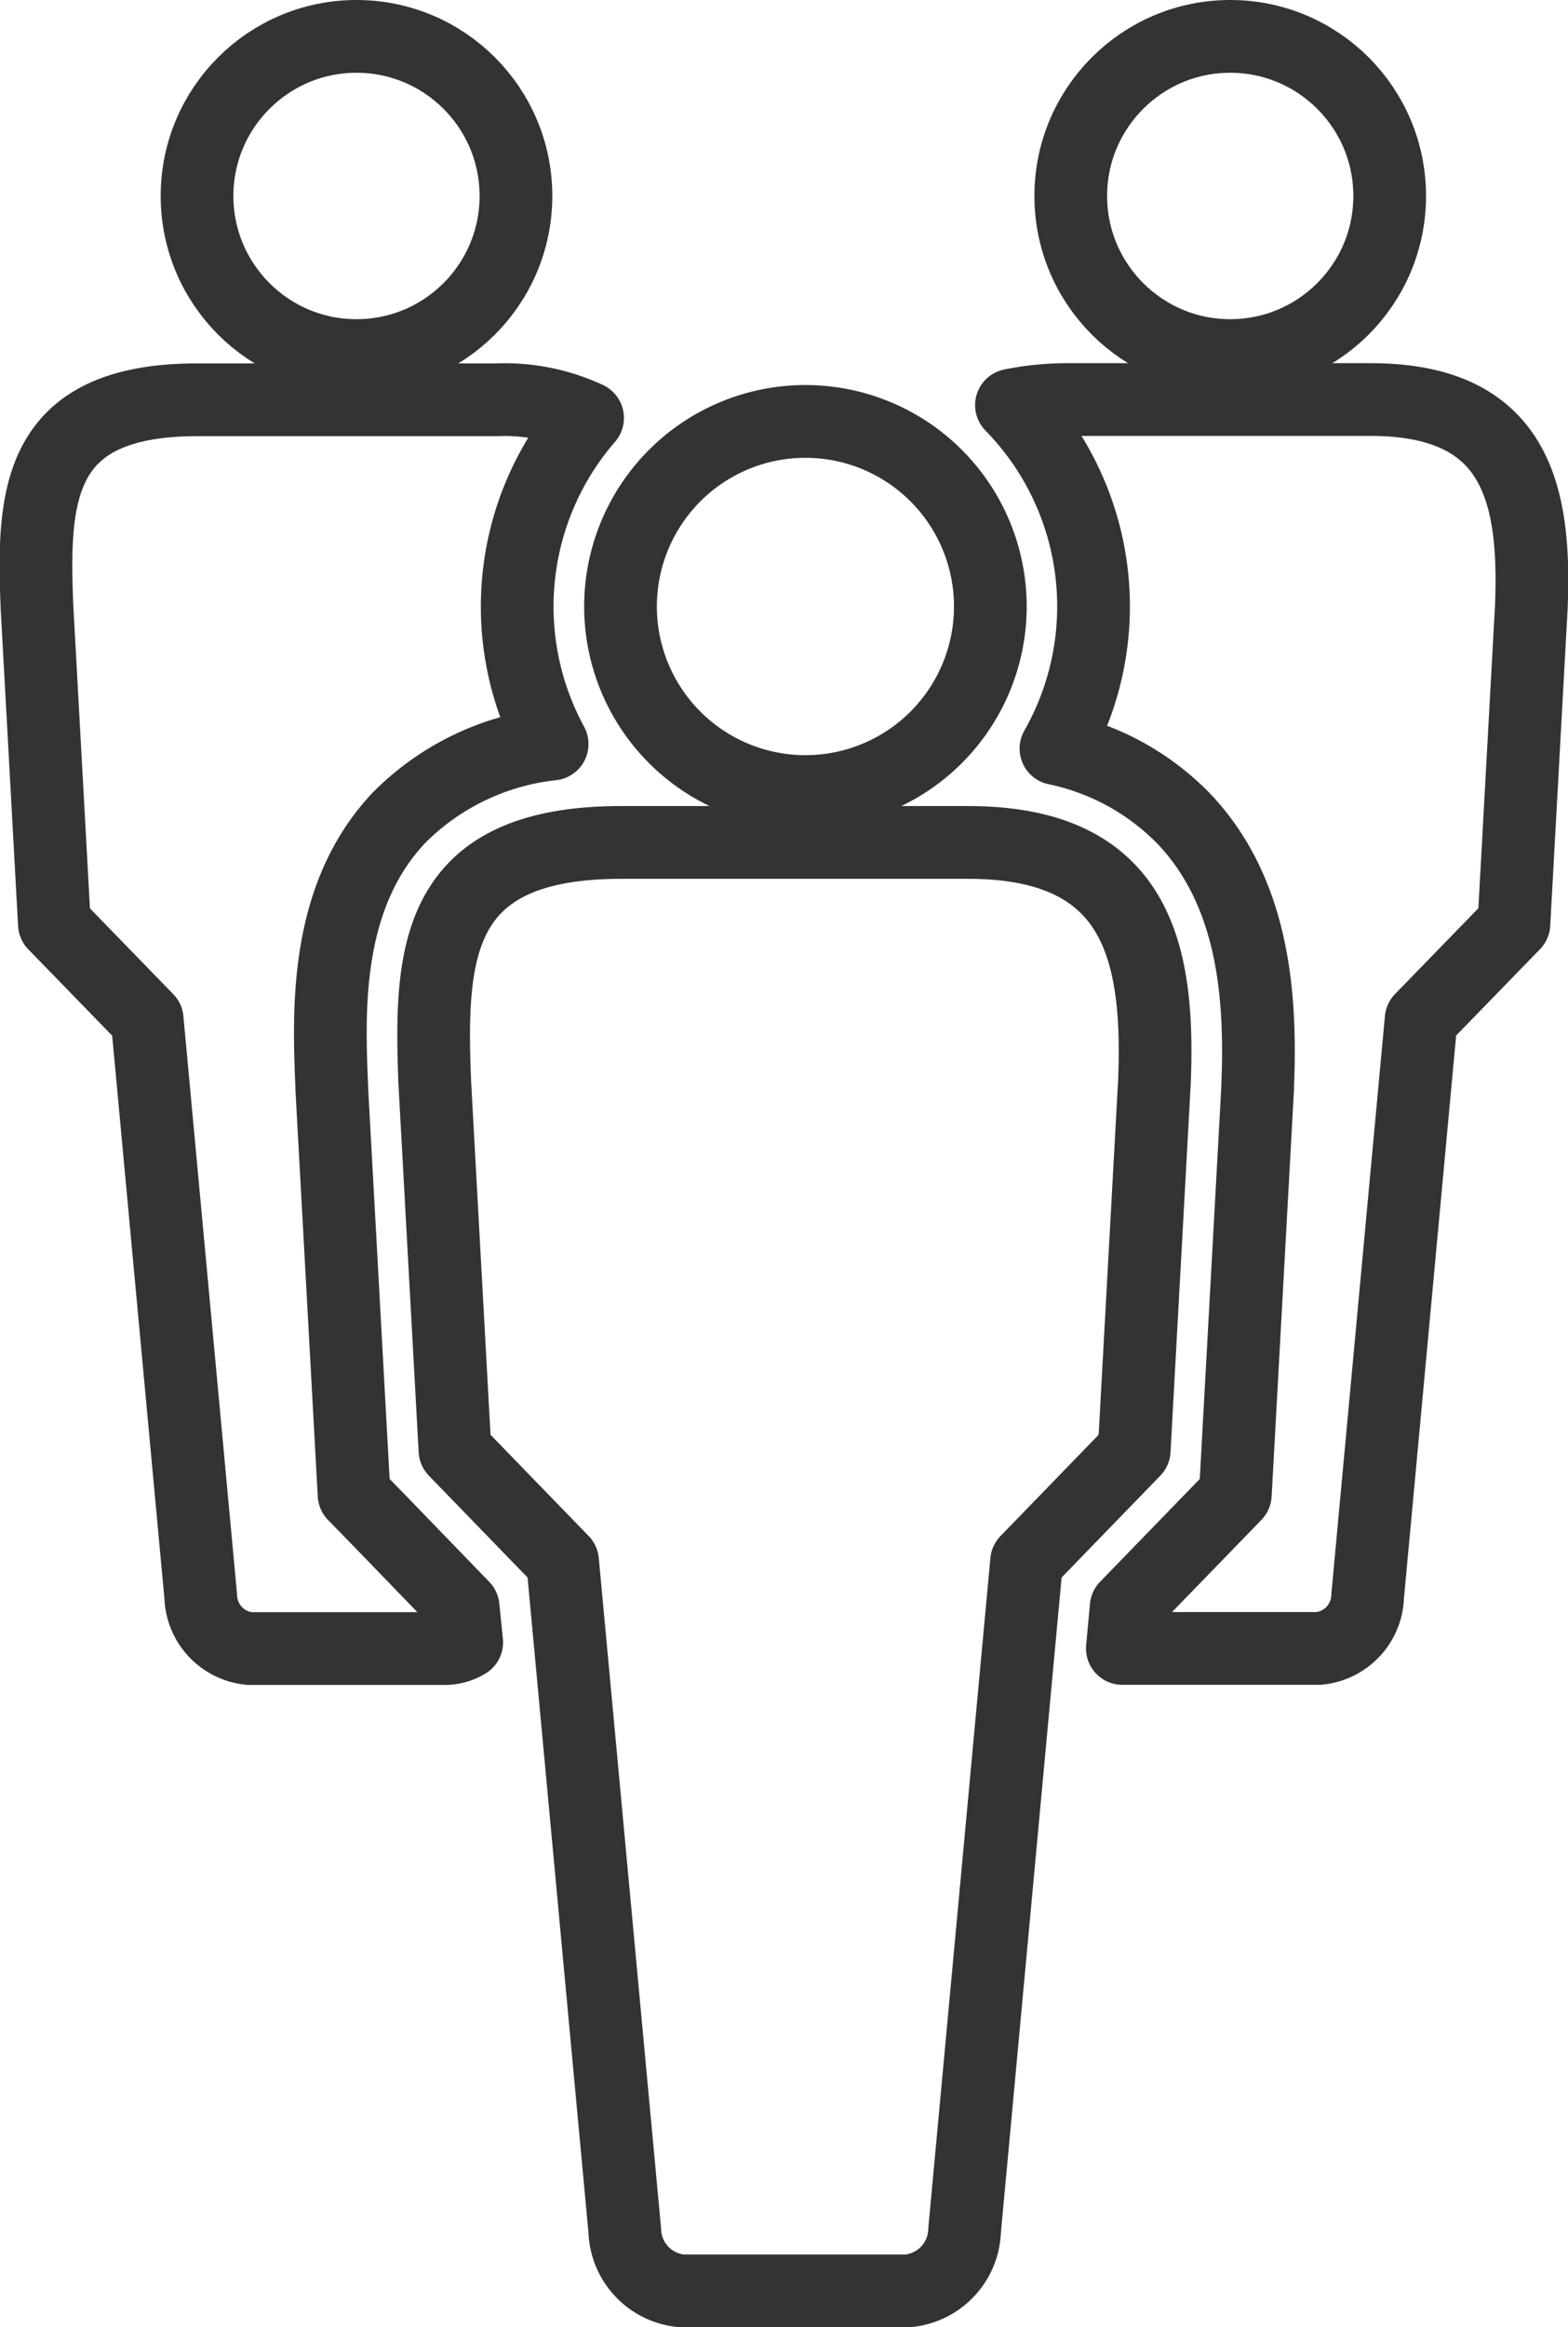 <svg xmlns="http://www.w3.org/2000/svg" width="34.505" height="51.169" viewBox="0 0 34.505 51.169">
  <g id="グループ_358" data-name="グループ 358" transform="translate(-912.936 -1186.25)">
    <circle id="楕円形_84" data-name="楕円形 84" cx="3.509" cy="3.509" r="3.509" transform="translate(917.272 1187.05)" fill="none" stroke="#333" stroke-linecap="round" stroke-linejoin="round" stroke-miterlimit="10" stroke-width="1.6"/>
    <circle id="楕円形_85" data-name="楕円形 85" cx="3.509" cy="3.509" r="3.509" transform="translate(936.499 1187.05)" fill="none" stroke="#333" stroke-linecap="round" stroke-linejoin="round" stroke-miterlimit="10" stroke-width="1.6"/>
    <path id="パス_1602" data-name="パス 1602" d="M95.236,68.3a4.069,4.069,0,1,0-4.069-4.069A4.069,4.069,0,0,0,95.236,68.3Z" transform="translate(835.424 1135.354)" fill="none" stroke="#333" stroke-linecap="round" stroke-linejoin="round" stroke-miterlimit="10" stroke-width="1.6"/>
    <path id="パス_1603" data-name="パス 1603" d="M73.959,125.427H66.32c-4.1,0-4.215,2.412-4.1,5.288l.444,8.078,2.368,2.441L66.4,155.941a1.376,1.376,0,0,0,1.247,1.332h4.985a1.376,1.376,0,0,0,1.247-1.332l1.364-14.707,2.368-2.441.444-8.078C78.174,127.839,77.686,125.427,73.959,125.427Z" transform="translate(860.284 1079.346)" fill="none" stroke="#333" stroke-linecap="round" stroke-linejoin="round" stroke-miterlimit="10" stroke-width="1.6"/>
    <path id="パス_1604" data-name="パス 1604" d="M8.094,81.467,7.5,80.858l-.047-.847-.444-8.078V71.9c-.069-1.672-.174-4.2,1.5-5.945a5.6,5.6,0,0,1,3.349-1.6,6.326,6.326,0,0,1,.78-7.169,4.325,4.325,0,0,0-2-.4H4.055c-3.537,0-3.635,2.08-3.533,4.56l.383,6.966,2.042,2.1L4.125,83.094A1.187,1.187,0,0,0,5.2,84.243H9.5a.921.921,0,0,0,.478-.136L9.9,83.333Z" transform="translate(913.228 1138.254)" fill="none" stroke="#333" stroke-linecap="round" stroke-linejoin="round" stroke-miterlimit="10" stroke-width="1.6"/>
    <path id="パス_1605" data-name="パス 1605" d="M159.713,56.781h-6.587a6.308,6.308,0,0,0-1.316.123,6.322,6.322,0,0,1,.979,7.551,5.491,5.491,0,0,1,2.8,1.528c1.6,1.667,1.715,4.038,1.638,5.918v.031l-.444,8.078-.047.847-.591.609-1.811,1.866-.084.908h4.323a1.187,1.187,0,0,0,1.075-1.148l1.177-12.683,2.042-2.1.383-6.966C163.349,58.861,162.927,56.781,159.713,56.781Z" transform="translate(783.384 1138.254)" fill="none" stroke="#333" stroke-linecap="round" stroke-linejoin="round" stroke-miterlimit="10" stroke-width="1.6"/>
  </g>
</svg>
